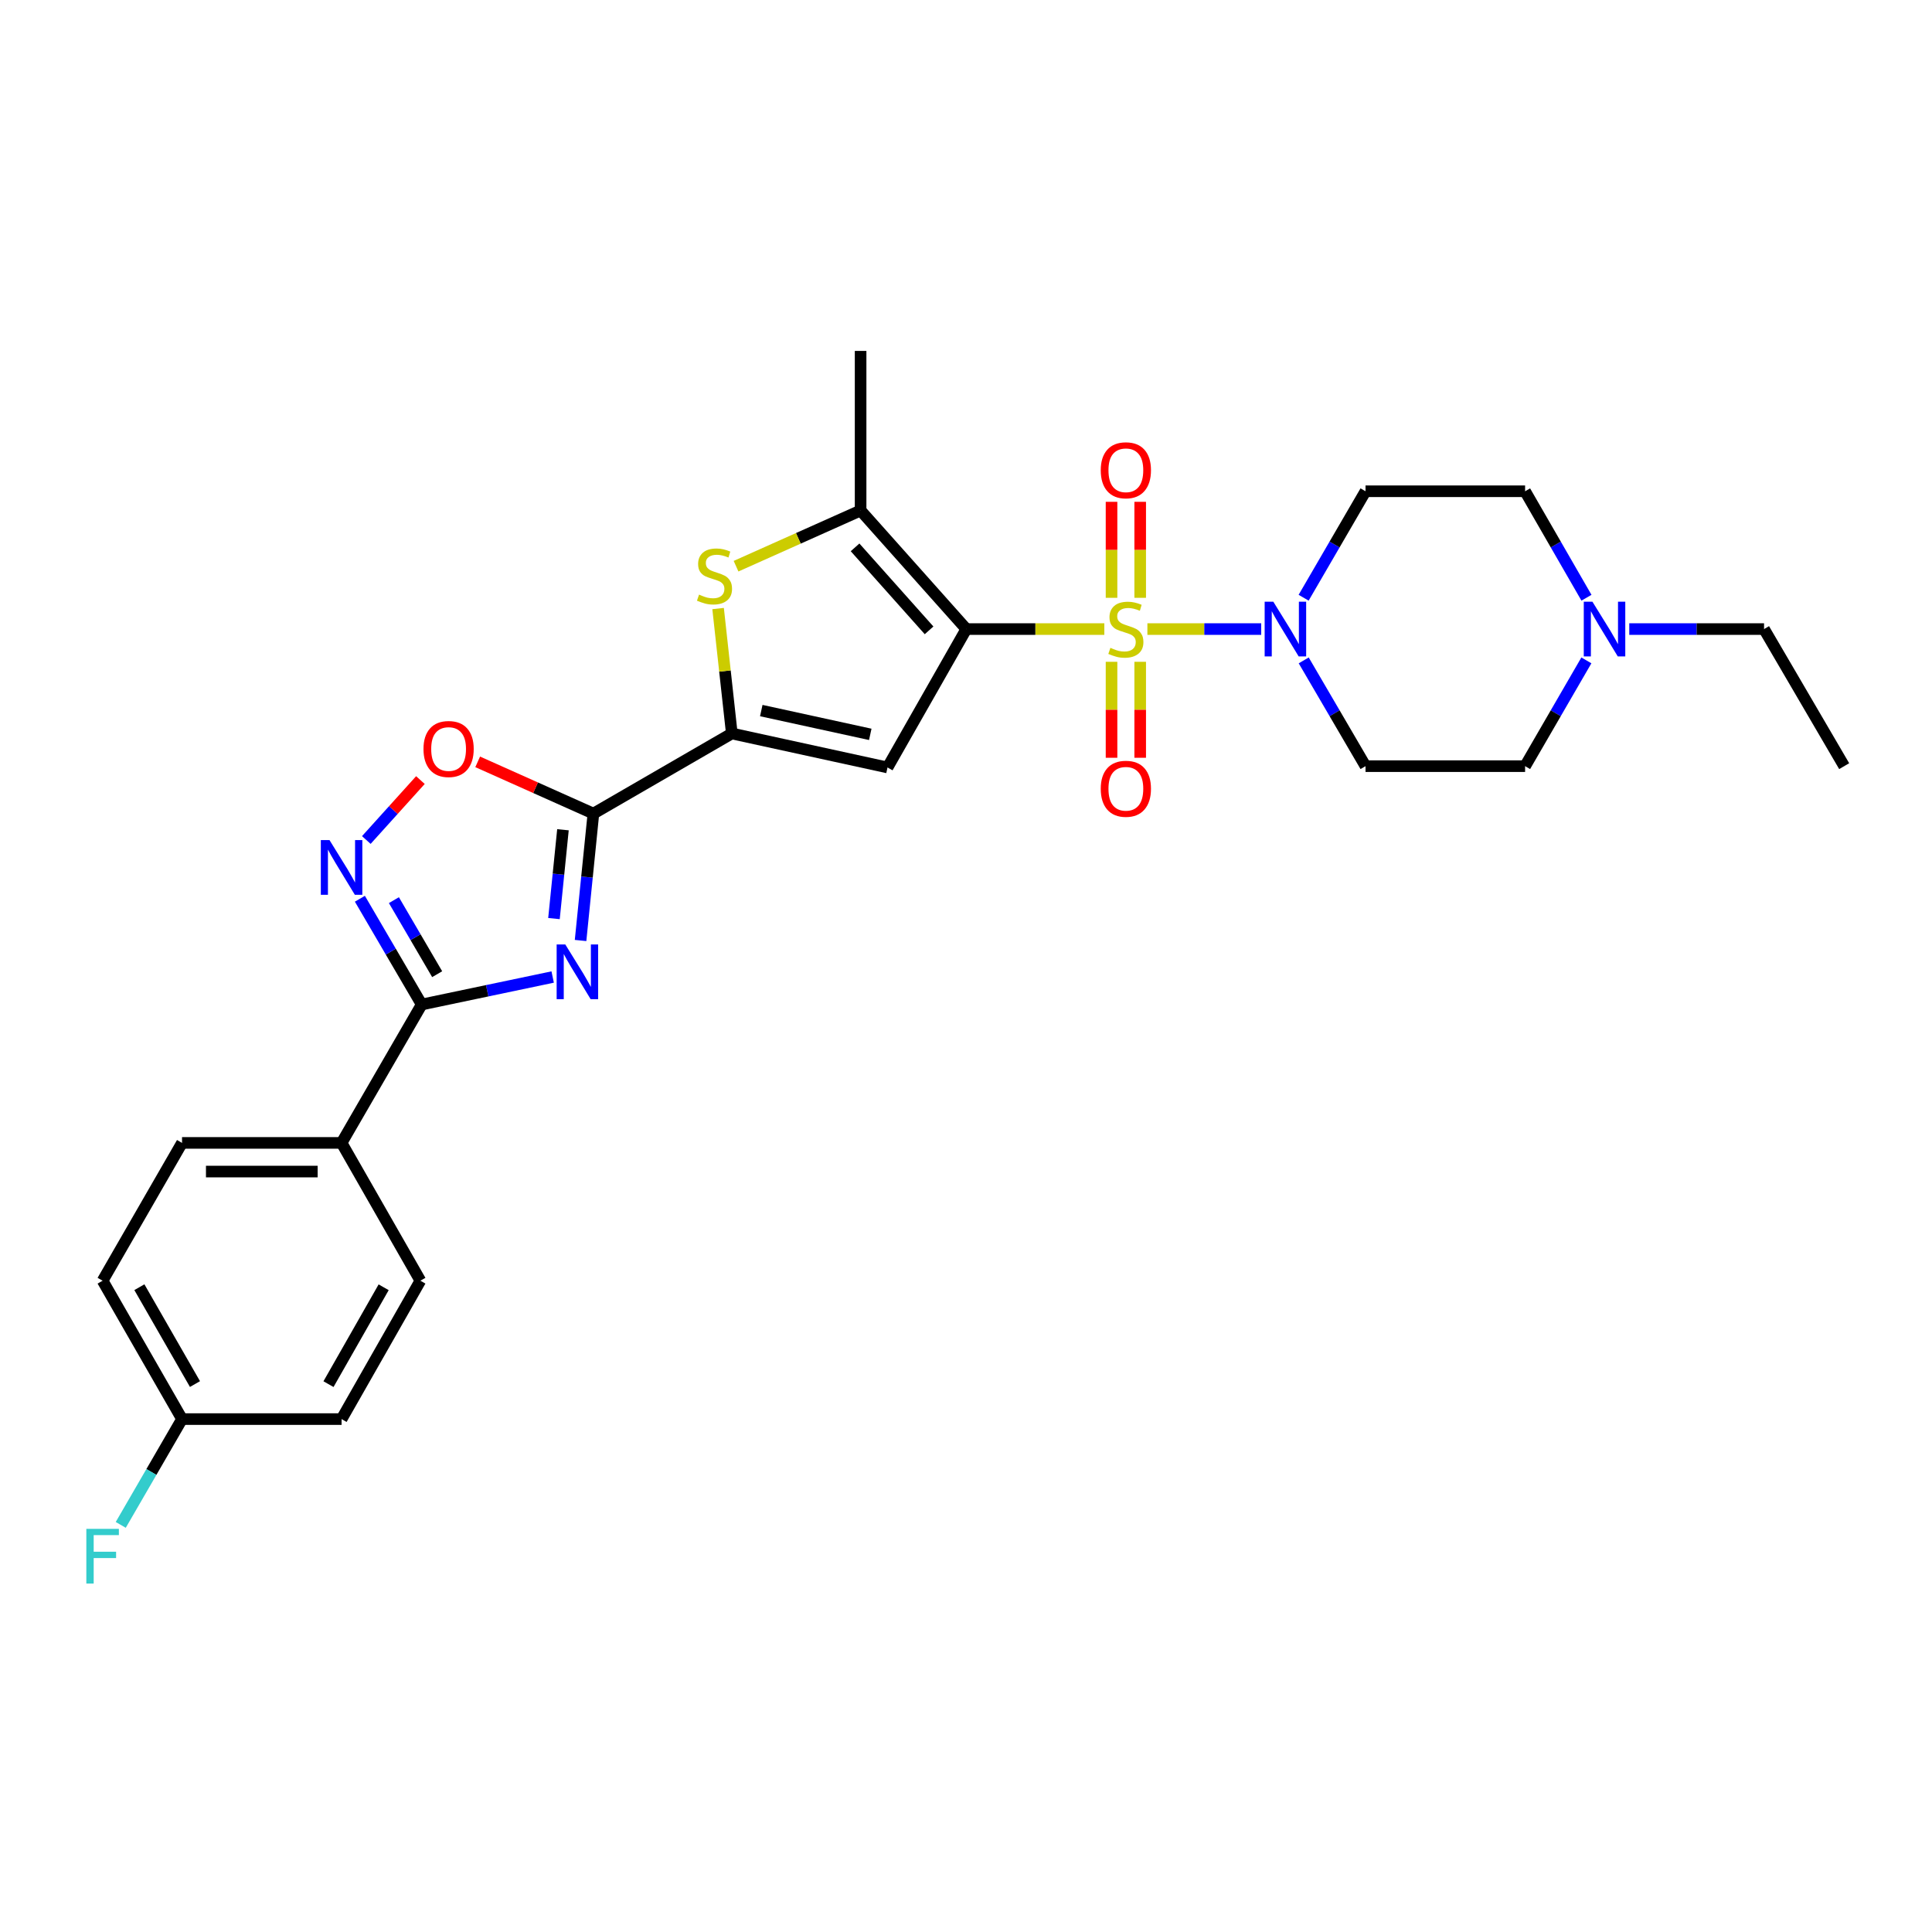 <?xml version='1.0' encoding='iso-8859-1'?>
<svg version='1.1' baseProfile='full'
              xmlns='http://www.w3.org/2000/svg'
                      xmlns:rdkit='http://www.rdkit.org/xml'
                      xmlns:xlink='http://www.w3.org/1999/xlink'
                  xml:space='preserve'
width='1000px' height='1000px' viewBox='0 0 1000 1000'>
<!-- END OF HEADER -->
<rect style='opacity:1.0;fill:#FFFFFF;stroke:none' width='1000' height='1000' x='0' y='0'> </rect>
<path class='bond-0' d='M 571.602,325.604 L 535.885,325.604' style='fill:none;fill-rule:evenodd;stroke:#CCCC00;stroke-width:6px;stroke-linecap:butt;stroke-linejoin:miter;stroke-opacity:1' />
<path class='bond-0' d='M 535.885,325.604 L 500.167,325.604' style='fill:none;fill-rule:evenodd;stroke:#000000;stroke-width:6px;stroke-linecap:butt;stroke-linejoin:miter;stroke-opacity:1' />
<path class='bond-7' d='M 593.891,325.604 L 623.345,325.604' style='fill:none;fill-rule:evenodd;stroke:#CCCC00;stroke-width:6px;stroke-linecap:butt;stroke-linejoin:miter;stroke-opacity:1' />
<path class='bond-7' d='M 623.345,325.604 L 652.8,325.604' style='fill:none;fill-rule:evenodd;stroke:#0000FF;stroke-width:6px;stroke-linecap:butt;stroke-linejoin:miter;stroke-opacity:1' />
<path class='bond-11' d='M 575.328,342.548 L 575.328,367.385' style='fill:none;fill-rule:evenodd;stroke:#CCCC00;stroke-width:6px;stroke-linecap:butt;stroke-linejoin:miter;stroke-opacity:1' />
<path class='bond-11' d='M 575.328,367.385 L 575.328,392.222' style='fill:none;fill-rule:evenodd;stroke:#FF0000;stroke-width:6px;stroke-linecap:butt;stroke-linejoin:miter;stroke-opacity:1' />
<path class='bond-11' d='M 590.164,342.548 L 590.164,367.385' style='fill:none;fill-rule:evenodd;stroke:#CCCC00;stroke-width:6px;stroke-linecap:butt;stroke-linejoin:miter;stroke-opacity:1' />
<path class='bond-11' d='M 590.164,367.385 L 590.164,392.222' style='fill:none;fill-rule:evenodd;stroke:#FF0000;stroke-width:6px;stroke-linecap:butt;stroke-linejoin:miter;stroke-opacity:1' />
<path class='bond-12' d='M 590.164,309.427 L 590.164,284.585' style='fill:none;fill-rule:evenodd;stroke:#CCCC00;stroke-width:6px;stroke-linecap:butt;stroke-linejoin:miter;stroke-opacity:1' />
<path class='bond-12' d='M 590.164,284.585 L 590.164,259.742' style='fill:none;fill-rule:evenodd;stroke:#FF0000;stroke-width:6px;stroke-linecap:butt;stroke-linejoin:miter;stroke-opacity:1' />
<path class='bond-12' d='M 575.328,309.427 L 575.328,284.585' style='fill:none;fill-rule:evenodd;stroke:#CCCC00;stroke-width:6px;stroke-linecap:butt;stroke-linejoin:miter;stroke-opacity:1' />
<path class='bond-12' d='M 575.328,284.585 L 575.328,259.742' style='fill:none;fill-rule:evenodd;stroke:#FF0000;stroke-width:6px;stroke-linecap:butt;stroke-linejoin:miter;stroke-opacity:1' />
<path class='bond-2' d='M 500.167,325.604 L 459.377,397.237' style='fill:none;fill-rule:evenodd;stroke:#000000;stroke-width:6px;stroke-linecap:butt;stroke-linejoin:miter;stroke-opacity:1' />
<path class='bond-5' d='M 500.167,325.604 L 445.447,264.232' style='fill:none;fill-rule:evenodd;stroke:#000000;stroke-width:6px;stroke-linecap:butt;stroke-linejoin:miter;stroke-opacity:1' />
<path class='bond-5' d='M 480.886,326.271 L 442.582,283.311' style='fill:none;fill-rule:evenodd;stroke:#000000;stroke-width:6px;stroke-linecap:butt;stroke-linejoin:miter;stroke-opacity:1' />
<path class='bond-1' d='M 300.499,486.8 L 303.821,453.957' style='fill:none;fill-rule:evenodd;stroke:#0000FF;stroke-width:6px;stroke-linecap:butt;stroke-linejoin:miter;stroke-opacity:1' />
<path class='bond-1' d='M 303.821,453.957 L 307.143,421.115' style='fill:none;fill-rule:evenodd;stroke:#000000;stroke-width:6px;stroke-linecap:butt;stroke-linejoin:miter;stroke-opacity:1' />
<path class='bond-1' d='M 286.735,475.454 L 289.06,452.465' style='fill:none;fill-rule:evenodd;stroke:#0000FF;stroke-width:6px;stroke-linecap:butt;stroke-linejoin:miter;stroke-opacity:1' />
<path class='bond-1' d='M 289.06,452.465 L 291.385,429.475' style='fill:none;fill-rule:evenodd;stroke:#000000;stroke-width:6px;stroke-linecap:butt;stroke-linejoin:miter;stroke-opacity:1' />
<path class='bond-6' d='M 286.06,505.704 L 252.163,512.817' style='fill:none;fill-rule:evenodd;stroke:#0000FF;stroke-width:6px;stroke-linecap:butt;stroke-linejoin:miter;stroke-opacity:1' />
<path class='bond-6' d='M 252.163,512.817 L 218.266,519.931' style='fill:none;fill-rule:evenodd;stroke:#000000;stroke-width:6px;stroke-linecap:butt;stroke-linejoin:miter;stroke-opacity:1' />
<path class='bond-4' d='M 459.377,397.237 L 378.784,379.648' style='fill:none;fill-rule:evenodd;stroke:#000000;stroke-width:6px;stroke-linecap:butt;stroke-linejoin:miter;stroke-opacity:1' />
<path class='bond-4' d='M 450.451,380.104 L 394.036,367.792' style='fill:none;fill-rule:evenodd;stroke:#000000;stroke-width:6px;stroke-linecap:butt;stroke-linejoin:miter;stroke-opacity:1' />
<path class='bond-3' d='M 307.143,421.115 L 378.784,379.648' style='fill:none;fill-rule:evenodd;stroke:#000000;stroke-width:6px;stroke-linecap:butt;stroke-linejoin:miter;stroke-opacity:1' />
<path class='bond-10' d='M 307.143,421.115 L 277.195,407.724' style='fill:none;fill-rule:evenodd;stroke:#000000;stroke-width:6px;stroke-linecap:butt;stroke-linejoin:miter;stroke-opacity:1' />
<path class='bond-10' d='M 277.195,407.724 L 247.248,394.333' style='fill:none;fill-rule:evenodd;stroke:#FF0000;stroke-width:6px;stroke-linecap:butt;stroke-linejoin:miter;stroke-opacity:1' />
<path class='bond-29' d='M 378.784,379.648 L 375.234,347.315' style='fill:none;fill-rule:evenodd;stroke:#000000;stroke-width:6px;stroke-linecap:butt;stroke-linejoin:miter;stroke-opacity:1' />
<path class='bond-29' d='M 375.234,347.315 L 371.684,314.982' style='fill:none;fill-rule:evenodd;stroke:#CCCC00;stroke-width:6px;stroke-linecap:butt;stroke-linejoin:miter;stroke-opacity:1' />
<path class='bond-8' d='M 445.447,264.232 L 413.211,278.648' style='fill:none;fill-rule:evenodd;stroke:#000000;stroke-width:6px;stroke-linecap:butt;stroke-linejoin:miter;stroke-opacity:1' />
<path class='bond-8' d='M 413.211,278.648 L 380.976,293.063' style='fill:none;fill-rule:evenodd;stroke:#CCCC00;stroke-width:6px;stroke-linecap:butt;stroke-linejoin:miter;stroke-opacity:1' />
<path class='bond-24' d='M 445.447,264.232 L 445.447,181.637' style='fill:none;fill-rule:evenodd;stroke:#000000;stroke-width:6px;stroke-linecap:butt;stroke-linejoin:miter;stroke-opacity:1' />
<path class='bond-16' d='M 218.266,519.931 L 176.8,591.564' style='fill:none;fill-rule:evenodd;stroke:#000000;stroke-width:6px;stroke-linecap:butt;stroke-linejoin:miter;stroke-opacity:1' />
<path class='bond-30' d='M 218.266,519.931 L 202.271,492.56' style='fill:none;fill-rule:evenodd;stroke:#000000;stroke-width:6px;stroke-linecap:butt;stroke-linejoin:miter;stroke-opacity:1' />
<path class='bond-30' d='M 202.271,492.56 L 186.275,465.188' style='fill:none;fill-rule:evenodd;stroke:#0000FF;stroke-width:6px;stroke-linecap:butt;stroke-linejoin:miter;stroke-opacity:1' />
<path class='bond-30' d='M 226.277,504.234 L 215.08,485.074' style='fill:none;fill-rule:evenodd;stroke:#000000;stroke-width:6px;stroke-linecap:butt;stroke-linejoin:miter;stroke-opacity:1' />
<path class='bond-30' d='M 215.08,485.074 L 203.883,465.914' style='fill:none;fill-rule:evenodd;stroke:#0000FF;stroke-width:6px;stroke-linecap:butt;stroke-linejoin:miter;stroke-opacity:1' />
<path class='bond-14' d='M 674.801,341.818 L 690.797,369.19' style='fill:none;fill-rule:evenodd;stroke:#0000FF;stroke-width:6px;stroke-linecap:butt;stroke-linejoin:miter;stroke-opacity:1' />
<path class='bond-14' d='M 690.797,369.19 L 706.792,396.561' style='fill:none;fill-rule:evenodd;stroke:#000000;stroke-width:6px;stroke-linecap:butt;stroke-linejoin:miter;stroke-opacity:1' />
<path class='bond-15' d='M 674.756,309.381 L 690.774,281.828' style='fill:none;fill-rule:evenodd;stroke:#0000FF;stroke-width:6px;stroke-linecap:butt;stroke-linejoin:miter;stroke-opacity:1' />
<path class='bond-15' d='M 690.774,281.828 L 706.792,254.275' style='fill:none;fill-rule:evenodd;stroke:#000000;stroke-width:6px;stroke-linecap:butt;stroke-linejoin:miter;stroke-opacity:1' />
<path class='bond-9' d='M 189.607,434.785 L 203.607,419.275' style='fill:none;fill-rule:evenodd;stroke:#0000FF;stroke-width:6px;stroke-linecap:butt;stroke-linejoin:miter;stroke-opacity:1' />
<path class='bond-9' d='M 203.607,419.275 L 217.607,403.765' style='fill:none;fill-rule:evenodd;stroke:#FF0000;stroke-width:6px;stroke-linecap:butt;stroke-linejoin:miter;stroke-opacity:1' />
<path class='bond-13' d='M 821.152,309.386 L 805.27,281.831' style='fill:none;fill-rule:evenodd;stroke:#0000FF;stroke-width:6px;stroke-linecap:butt;stroke-linejoin:miter;stroke-opacity:1' />
<path class='bond-13' d='M 805.27,281.831 L 789.388,254.275' style='fill:none;fill-rule:evenodd;stroke:#000000;stroke-width:6px;stroke-linecap:butt;stroke-linejoin:miter;stroke-opacity:1' />
<path class='bond-26' d='M 843.304,325.604 L 878.187,325.604' style='fill:none;fill-rule:evenodd;stroke:#0000FF;stroke-width:6px;stroke-linecap:butt;stroke-linejoin:miter;stroke-opacity:1' />
<path class='bond-26' d='M 878.187,325.604 L 913.071,325.604' style='fill:none;fill-rule:evenodd;stroke:#000000;stroke-width:6px;stroke-linecap:butt;stroke-linejoin:miter;stroke-opacity:1' />
<path class='bond-28' d='M 821.108,341.814 L 805.248,369.188' style='fill:none;fill-rule:evenodd;stroke:#0000FF;stroke-width:6px;stroke-linecap:butt;stroke-linejoin:miter;stroke-opacity:1' />
<path class='bond-28' d='M 805.248,369.188 L 789.388,396.561' style='fill:none;fill-rule:evenodd;stroke:#000000;stroke-width:6px;stroke-linecap:butt;stroke-linejoin:miter;stroke-opacity:1' />
<path class='bond-17' d='M 706.792,396.561 L 789.388,396.561' style='fill:none;fill-rule:evenodd;stroke:#000000;stroke-width:6px;stroke-linecap:butt;stroke-linejoin:miter;stroke-opacity:1' />
<path class='bond-18' d='M 706.792,254.275 L 789.388,254.275' style='fill:none;fill-rule:evenodd;stroke:#000000;stroke-width:6px;stroke-linecap:butt;stroke-linejoin:miter;stroke-opacity:1' />
<path class='bond-19' d='M 176.8,591.564 L 94.221,591.564' style='fill:none;fill-rule:evenodd;stroke:#000000;stroke-width:6px;stroke-linecap:butt;stroke-linejoin:miter;stroke-opacity:1' />
<path class='bond-19' d='M 164.413,606.4 L 106.608,606.4' style='fill:none;fill-rule:evenodd;stroke:#000000;stroke-width:6px;stroke-linecap:butt;stroke-linejoin:miter;stroke-opacity:1' />
<path class='bond-20' d='M 176.8,591.564 L 217.591,662.893' style='fill:none;fill-rule:evenodd;stroke:#000000;stroke-width:6px;stroke-linecap:butt;stroke-linejoin:miter;stroke-opacity:1' />
<path class='bond-22' d='M 94.221,591.564 L 53.109,662.893' style='fill:none;fill-rule:evenodd;stroke:#000000;stroke-width:6px;stroke-linecap:butt;stroke-linejoin:miter;stroke-opacity:1' />
<path class='bond-23' d='M 217.591,662.893 L 176.8,734.518' style='fill:none;fill-rule:evenodd;stroke:#000000;stroke-width:6px;stroke-linecap:butt;stroke-linejoin:miter;stroke-opacity:1' />
<path class='bond-23' d='M 198.58,666.294 L 170.026,716.432' style='fill:none;fill-rule:evenodd;stroke:#000000;stroke-width:6px;stroke-linecap:butt;stroke-linejoin:miter;stroke-opacity:1' />
<path class='bond-21' d='M 94.221,734.518 L 176.8,734.518' style='fill:none;fill-rule:evenodd;stroke:#000000;stroke-width:6px;stroke-linecap:butt;stroke-linejoin:miter;stroke-opacity:1' />
<path class='bond-25' d='M 94.221,734.518 L 78.36,761.899' style='fill:none;fill-rule:evenodd;stroke:#000000;stroke-width:6px;stroke-linecap:butt;stroke-linejoin:miter;stroke-opacity:1' />
<path class='bond-25' d='M 78.36,761.899 L 62.499,789.281' style='fill:none;fill-rule:evenodd;stroke:#33CCCC;stroke-width:6px;stroke-linecap:butt;stroke-linejoin:miter;stroke-opacity:1' />
<path class='bond-31' d='M 94.221,734.518 L 53.109,662.893' style='fill:none;fill-rule:evenodd;stroke:#000000;stroke-width:6px;stroke-linecap:butt;stroke-linejoin:miter;stroke-opacity:1' />
<path class='bond-31' d='M 100.921,716.388 L 72.142,666.251' style='fill:none;fill-rule:evenodd;stroke:#000000;stroke-width:6px;stroke-linecap:butt;stroke-linejoin:miter;stroke-opacity:1' />
<path class='bond-27' d='M 913.071,325.604 L 954.545,396.561' style='fill:none;fill-rule:evenodd;stroke:#000000;stroke-width:6px;stroke-linecap:butt;stroke-linejoin:miter;stroke-opacity:1' />
<path  class='atom-0' d='M 574.746 335.324
Q 575.066 335.444, 576.386 336.004
Q 577.706 336.564, 579.146 336.924
Q 580.626 337.244, 582.066 337.244
Q 584.746 337.244, 586.306 335.964
Q 587.866 334.644, 587.866 332.364
Q 587.866 330.804, 587.066 329.844
Q 586.306 328.884, 585.106 328.364
Q 583.906 327.844, 581.906 327.244
Q 579.386 326.484, 577.866 325.764
Q 576.386 325.044, 575.306 323.524
Q 574.266 322.004, 574.266 319.444
Q 574.266 315.884, 576.666 313.684
Q 579.106 311.484, 583.906 311.484
Q 587.186 311.484, 590.906 313.044
L 589.986 316.124
Q 586.586 314.724, 584.026 314.724
Q 581.266 314.724, 579.746 315.884
Q 578.226 317.004, 578.266 318.964
Q 578.266 320.484, 579.026 321.404
Q 579.826 322.324, 580.946 322.844
Q 582.106 323.364, 584.026 323.964
Q 586.586 324.764, 588.106 325.564
Q 589.626 326.364, 590.706 328.004
Q 591.826 329.604, 591.826 332.364
Q 591.826 336.284, 589.186 338.404
Q 586.586 340.484, 582.226 340.484
Q 579.706 340.484, 577.786 339.924
Q 575.906 339.404, 573.666 338.484
L 574.746 335.324
' fill='#CCCC00'/>
<path  class='atom-2' d='M 292.599 488.858
L 301.879 503.858
Q 302.799 505.338, 304.279 508.018
Q 305.759 510.698, 305.839 510.858
L 305.839 488.858
L 309.599 488.858
L 309.599 517.178
L 305.719 517.178
L 295.759 500.778
Q 294.599 498.858, 293.359 496.658
Q 292.159 494.458, 291.799 493.778
L 291.799 517.178
L 288.119 517.178
L 288.119 488.858
L 292.599 488.858
' fill='#0000FF'/>
<path  class='atom-8' d='M 659.065 311.444
L 668.345 326.444
Q 669.265 327.924, 670.745 330.604
Q 672.225 333.284, 672.305 333.444
L 672.305 311.444
L 676.065 311.444
L 676.065 339.764
L 672.185 339.764
L 662.225 323.364
Q 661.065 321.444, 659.825 319.244
Q 658.625 317.044, 658.265 316.364
L 658.265 339.764
L 654.585 339.764
L 654.585 311.444
L 659.065 311.444
' fill='#0000FF'/>
<path  class='atom-9' d='M 361.825 307.77
Q 362.145 307.89, 363.465 308.45
Q 364.785 309.01, 366.225 309.37
Q 367.705 309.69, 369.145 309.69
Q 371.825 309.69, 373.385 308.41
Q 374.945 307.09, 374.945 304.81
Q 374.945 303.25, 374.145 302.29
Q 373.385 301.33, 372.185 300.81
Q 370.985 300.29, 368.985 299.69
Q 366.465 298.93, 364.945 298.21
Q 363.465 297.49, 362.385 295.97
Q 361.345 294.45, 361.345 291.89
Q 361.345 288.33, 363.745 286.13
Q 366.185 283.93, 370.985 283.93
Q 374.265 283.93, 377.985 285.49
L 377.065 288.57
Q 373.665 287.17, 371.105 287.17
Q 368.345 287.17, 366.825 288.33
Q 365.305 289.45, 365.345 291.41
Q 365.345 292.93, 366.105 293.85
Q 366.905 294.77, 368.025 295.29
Q 369.185 295.81, 371.105 296.41
Q 373.665 297.21, 375.185 298.01
Q 376.705 298.81, 377.785 300.45
Q 378.905 302.05, 378.905 304.81
Q 378.905 308.73, 376.265 310.85
Q 373.665 312.93, 369.305 312.93
Q 366.785 312.93, 364.865 312.37
Q 362.985 311.85, 360.745 310.93
L 361.825 307.77
' fill='#CCCC00'/>
<path  class='atom-10' d='M 170.54 434.814
L 179.82 449.814
Q 180.74 451.294, 182.22 453.974
Q 183.7 456.654, 183.78 456.814
L 183.78 434.814
L 187.54 434.814
L 187.54 463.134
L 183.66 463.134
L 173.7 446.734
Q 172.54 444.814, 171.3 442.614
Q 170.1 440.414, 169.74 439.734
L 169.74 463.134
L 166.06 463.134
L 166.06 434.814
L 170.54 434.814
' fill='#0000FF'/>
<path  class='atom-11' d='M 219.196 387.682
Q 219.196 380.882, 222.556 377.082
Q 225.916 373.282, 232.196 373.282
Q 238.476 373.282, 241.836 377.082
Q 245.196 380.882, 245.196 387.682
Q 245.196 394.562, 241.796 398.482
Q 238.396 402.362, 232.196 402.362
Q 225.956 402.362, 222.556 398.482
Q 219.196 394.602, 219.196 387.682
M 232.196 399.162
Q 236.516 399.162, 238.836 396.282
Q 241.196 393.362, 241.196 387.682
Q 241.196 382.122, 238.836 379.322
Q 236.516 376.482, 232.196 376.482
Q 227.876 376.482, 225.516 379.282
Q 223.196 382.082, 223.196 387.682
Q 223.196 393.402, 225.516 396.282
Q 227.876 399.162, 232.196 399.162
' fill='#FF0000'/>
<path  class='atom-12' d='M 569.746 408.263
Q 569.746 401.463, 573.106 397.663
Q 576.466 393.863, 582.746 393.863
Q 589.026 393.863, 592.386 397.663
Q 595.746 401.463, 595.746 408.263
Q 595.746 415.143, 592.346 419.063
Q 588.946 422.943, 582.746 422.943
Q 576.506 422.943, 573.106 419.063
Q 569.746 415.183, 569.746 408.263
M 582.746 419.743
Q 587.066 419.743, 589.386 416.863
Q 591.746 413.943, 591.746 408.263
Q 591.746 402.703, 589.386 399.903
Q 587.066 397.063, 582.746 397.063
Q 578.426 397.063, 576.066 399.863
Q 573.746 402.663, 573.746 408.263
Q 573.746 413.983, 576.066 416.863
Q 578.426 419.743, 582.746 419.743
' fill='#FF0000'/>
<path  class='atom-13' d='M 569.746 243.41
Q 569.746 236.61, 573.106 232.81
Q 576.466 229.01, 582.746 229.01
Q 589.026 229.01, 592.386 232.81
Q 595.746 236.61, 595.746 243.41
Q 595.746 250.29, 592.346 254.21
Q 588.946 258.09, 582.746 258.09
Q 576.506 258.09, 573.106 254.21
Q 569.746 250.33, 569.746 243.41
M 582.746 254.89
Q 587.066 254.89, 589.386 252.01
Q 591.746 249.09, 591.746 243.41
Q 591.746 237.85, 589.386 235.05
Q 587.066 232.21, 582.746 232.21
Q 578.426 232.21, 576.066 235.01
Q 573.746 237.81, 573.746 243.41
Q 573.746 249.13, 576.066 252.01
Q 578.426 254.89, 582.746 254.89
' fill='#FF0000'/>
<path  class='atom-14' d='M 824.24 311.444
L 833.52 326.444
Q 834.44 327.924, 835.92 330.604
Q 837.4 333.284, 837.48 333.444
L 837.48 311.444
L 841.24 311.444
L 841.24 339.764
L 837.36 339.764
L 827.4 323.364
Q 826.24 321.444, 825 319.244
Q 823.8 317.044, 823.44 316.364
L 823.44 339.764
L 819.76 339.764
L 819.76 311.444
L 824.24 311.444
' fill='#0000FF'/>
<path  class='atom-26' d='M 44.689 791.332
L 61.529 791.332
L 61.529 794.572
L 48.489 794.572
L 48.489 803.172
L 60.089 803.172
L 60.089 806.452
L 48.489 806.452
L 48.489 819.652
L 44.689 819.652
L 44.689 791.332
' fill='#33CCCC'/>
</svg>
